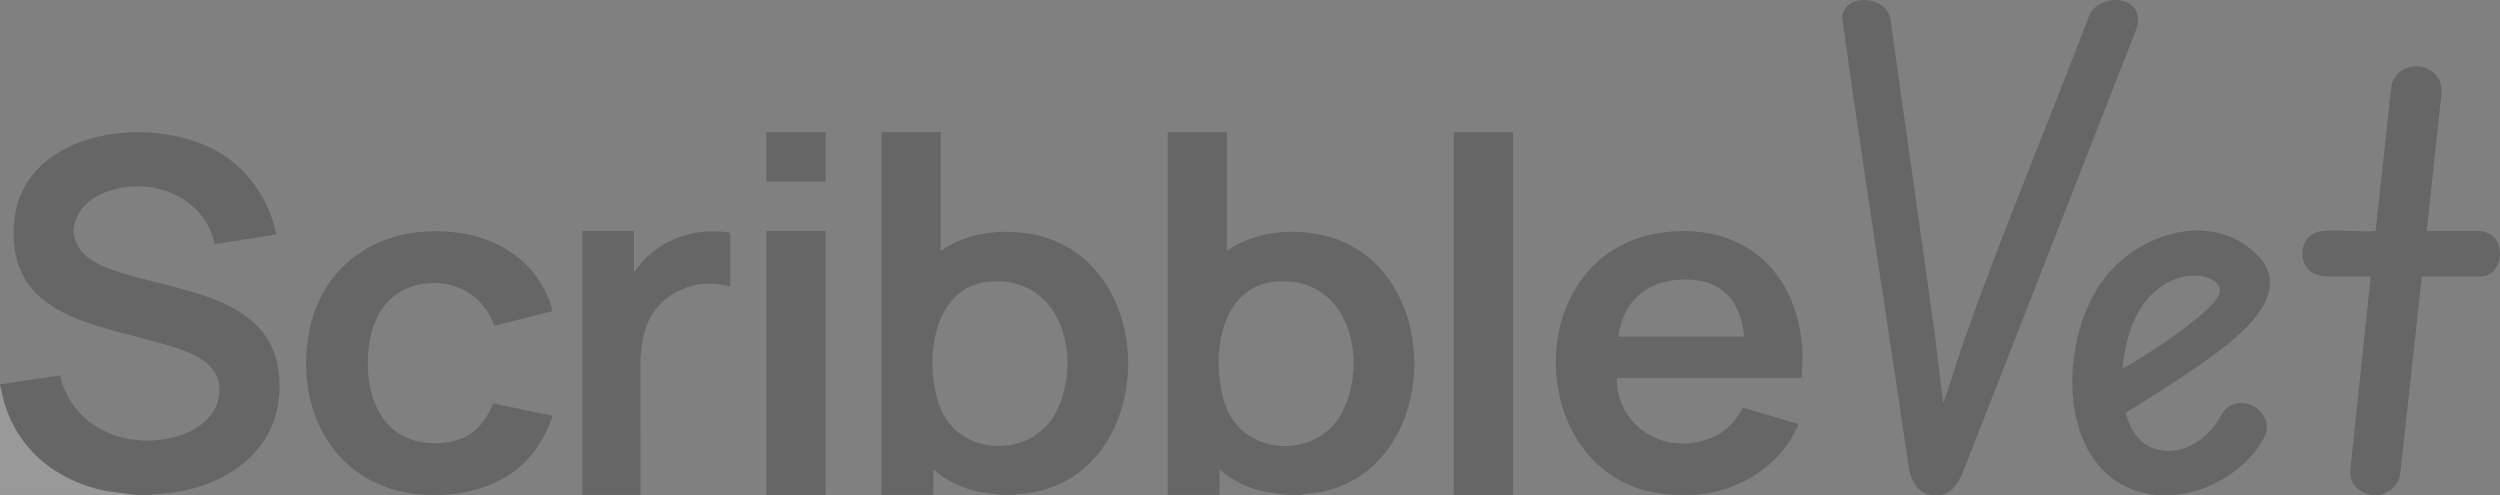 <svg width="207" height="41" viewBox="0 0 207 41" fill="none" xmlns="http://www.w3.org/2000/svg">
<rect x="0" y="0" width="207" height="41" fill="#808080" stroke="none"/>
<g opacity="0.2" clip-path="url(#clip0_563_1202)">
<path d="M0 31.833L4.969 31.081C5.979 35.48 10.604 37.335 14.722 36.114C16.178 35.683 17.805 34.609 18.094 33.01C18.489 30.824 17.106 29.736 15.269 29.05C9.443 26.876 0.576 27.011 1.158 18.554C1.713 10.48 13.303 9.195 18.745 13.001C20.873 14.488 22.378 16.856 22.878 19.406L17.779 20.216C16.943 16.338 12.736 14.649 9.137 15.768C5.718 16.833 4.79 20.414 8.464 22.013C13.36 24.142 22.219 23.905 23.073 30.782C23.869 37.191 18.472 40.776 12.693 40.909L12.528 40.98H11.234L8.85 40.675C4.753 39.886 1.418 37.257 0.292 33.144C0.179 32.732 0.125 32.307 0 31.9V31.831L0 31.833Z" fill="black"/>
<path d="M159.872 40.982C158.79 40.842 158.188 39.729 158.054 38.742C156.231 26.301 154.246 13.873 152.526 1.425C152.738 -0.6 156.13 -0.365 156.516 1.505L160.202 27.643L160.891 33.403C161.599 31.435 162.178 29.417 162.883 27.446C166.049 18.598 169.717 9.894 173.051 1.116C174.335 -0.858 177.933 -0.116 176.825 2.579L162.47 39.252C162.096 40.015 161.616 40.856 160.687 40.982C160.504 41.007 160.054 41.005 159.87 40.982H159.872Z" fill="black"/>
<path d="M35.406 40.982C28.413 40.736 24.573 34.89 25.474 28.19C26.345 21.729 31.761 18.402 38.017 19.28C41.681 19.795 44.812 22.07 45.755 25.756L40.923 26.986C40.193 24.722 38.073 23.329 35.71 23.432C32.784 23.559 31.017 25.53 30.592 28.337C29.95 32.583 31.541 37.011 36.529 36.681C38.709 36.537 40.048 35.392 40.827 33.399L45.756 34.429C45.125 36.294 44.058 37.98 42.442 39.127C40.775 40.308 38.646 40.886 36.633 40.983H35.407L35.406 40.982Z" fill="black"/>
<path d="M196.299 40.982C195.3 40.731 194.593 40.144 194.593 39.036L196.299 22.89H192.452C192.323 22.89 191.798 22.732 191.651 22.67C190.157 22.045 190.269 19.332 192.249 19.135C193.657 18.996 195.272 19.244 196.7 19.127L198.018 7.032C198.701 4.626 202.39 5.186 202.154 7.766L200.93 19.134H205.525C205.559 19.134 206.017 19.292 206.084 19.325C207.543 20.055 207.219 22.9 205.388 22.889L200.528 22.897L198.732 39.29C198.6 40.198 197.888 40.748 197.048 40.982H196.299Z" fill="black"/>
<path d="M125.283 10.941H120.38V40.982H125.283V10.941Z" fill="black"/>
<path d="M48.207 40.982V19.134H52.496V22.548C54.248 19.932 57.38 18.747 60.463 19.27V23.708C57.691 22.927 54.626 24.173 53.553 26.919C53.222 27.766 53.125 28.644 53.037 29.544L53.04 40.982H48.206H48.207Z" fill="black"/>
<path d="M68.362 19.134H63.459V40.982H68.362V19.134Z" fill="black"/>
<path d="M11.234 40.982H0V31.901C0.125 32.308 0.179 32.733 0.292 33.145C1.418 37.257 4.753 39.886 8.85 40.676L11.234 40.982Z" fill="white"/>
<path d="M68.362 10.941H63.459V15.038H68.362V10.941Z" fill="black"/>
<path d="M84.668 19.272C82.332 19.008 79.829 19.4 77.894 20.773V10.941H72.991V40.982H77.28V38.866C78.373 39.848 79.725 40.446 81.159 40.746L82.932 40.983H84.022L84.186 40.912C96.202 40.339 96.6 20.619 84.668 19.273V19.272ZM87.485 34.043C85.516 38.042 79.303 37.897 77.773 33.558C76.508 29.968 77.151 23.746 81.896 23.319C87.882 22.781 89.68 29.586 87.485 34.043Z" fill="black"/>
<path d="M108.362 19.272C106.026 19.008 103.523 19.4 101.587 20.773V10.941H96.685V40.982H100.974V38.866C102.066 39.848 103.419 40.446 104.853 40.746L106.626 40.983H107.716L107.88 40.912C119.896 40.339 120.294 20.619 108.362 19.273V19.272ZM111.18 34.043C109.211 38.042 102.998 37.897 101.468 33.558C100.203 29.968 100.846 23.746 105.592 23.319C111.577 22.781 113.375 29.586 111.18 34.043Z" fill="black"/>
<path d="M133.965 31.287H149.182L149.253 29.476C149.075 22.856 144.738 18.488 137.99 19.212C125.183 20.586 126.038 40.901 139.037 40.982H140.195C143.533 40.796 146.888 38.96 148.513 35.975C148.586 35.841 148.945 35.195 148.881 35.107L144.324 33.752C143.731 34.798 143.006 35.66 141.894 36.166C138.251 37.824 134.042 35.657 133.866 31.515C133.863 31.435 133.891 31.286 133.965 31.286V31.287ZM140.027 23.159C142.838 23.329 144.168 25.202 144.416 27.873H133.998C134.456 24.591 136.785 22.964 140.027 23.159Z" fill="black"/>
<path d="M184.278 33.879C183.916 34.233 183.652 34.912 183.292 35.347C182.047 36.853 180.165 37.82 178.22 37.092C177.043 36.651 176.261 35.347 176.018 34.166C177.981 32.955 179.95 31.731 181.845 30.416C184.846 28.333 191.102 24.008 186.04 20.375C182.176 17.602 176.753 19.665 174.142 23.169C170.191 28.473 170.234 39.998 178.46 40.982H180.027C182.89 40.773 186.127 38.828 187.459 36.248C188.495 34.243 185.755 32.437 184.278 33.879ZM175.736 30.467C175.933 28.851 176.265 27.202 177.086 25.779C178.101 24.021 180.036 22.598 182.151 22.841C182.96 22.933 184.175 23.495 183.693 24.487C183.059 25.792 179.184 28.416 177.841 29.268C177.633 29.4 175.824 30.552 175.736 30.467Z" fill="black"/>
</g>
<defs>
<clipPath id="clip0_563_1202">
<rect width="207" height="41" fill="white"/>
</clipPath>
</defs>
</svg>
